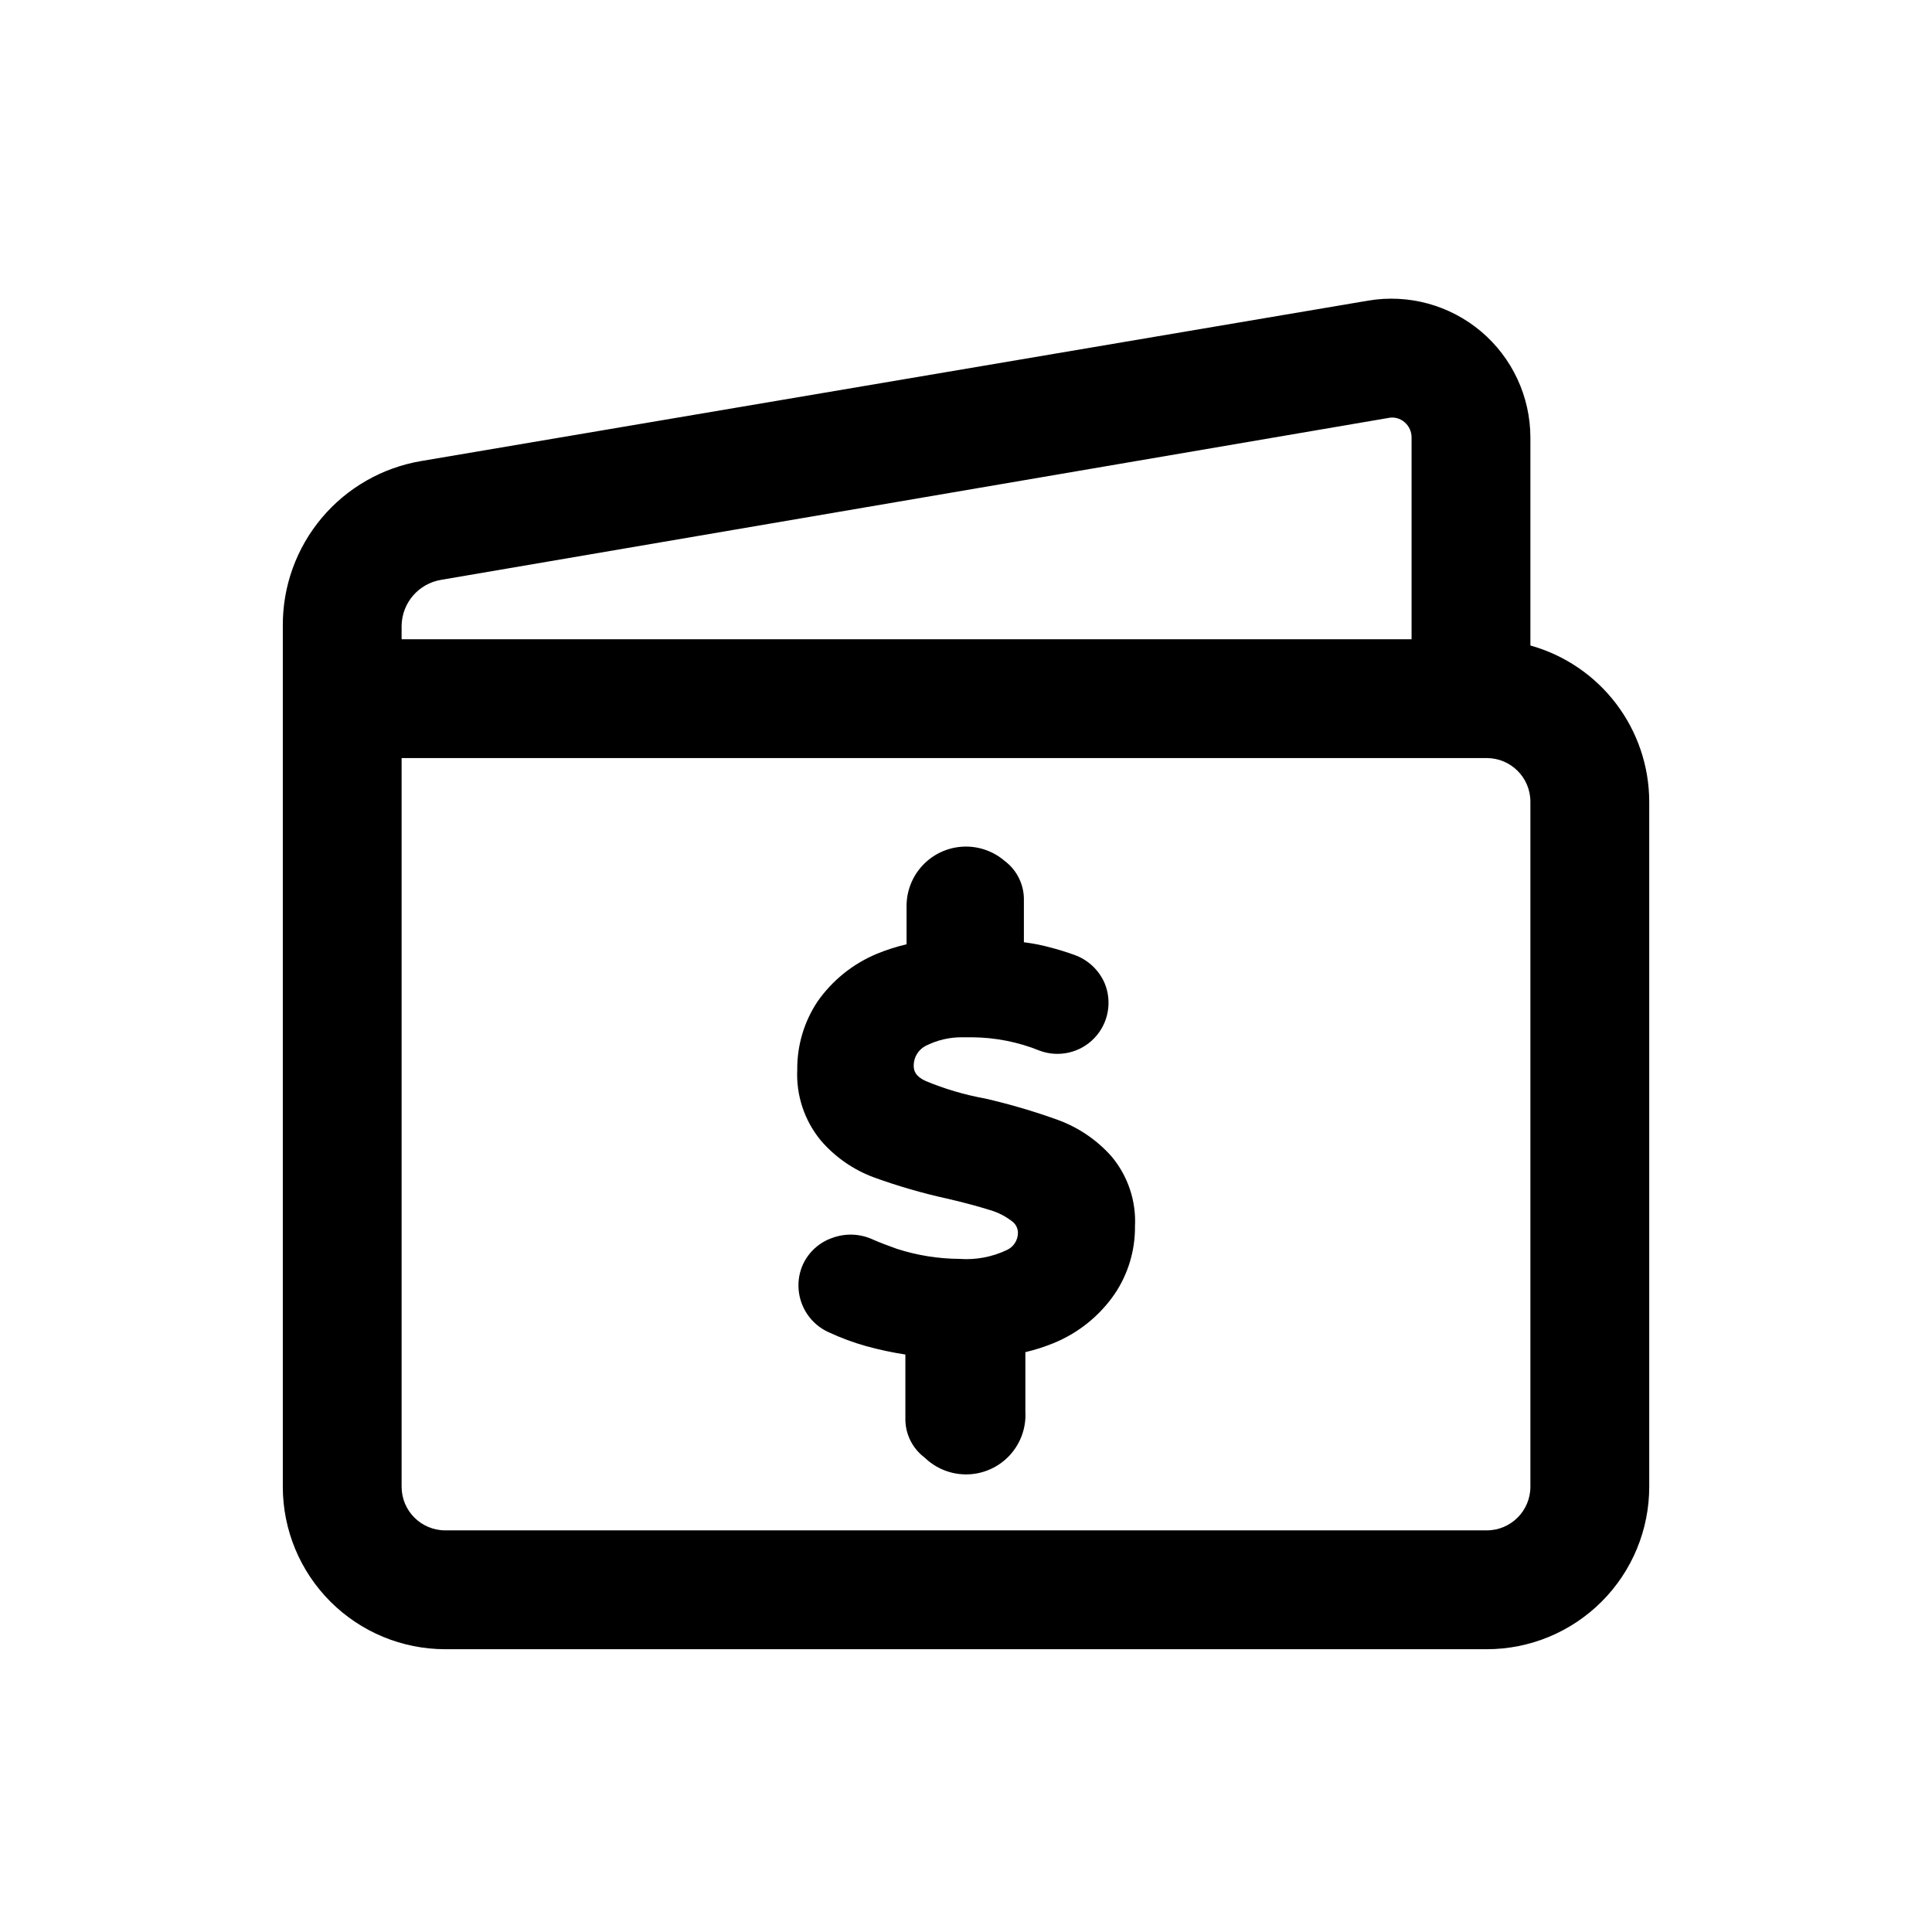 <?xml version="1.0" encoding="UTF-8"?>
<!-- Uploaded to: SVG Repo, www.svgrepo.com, Generator: SVG Repo Mixer Tools -->
<svg fill="#000000" width="800px" height="800px" version="1.1" viewBox="144 144 512 512" xmlns="http://www.w3.org/2000/svg">
 <g>
  <path d="m549.57 315.06v-55.105 0.004c-0.012-10.84-4.793-21.125-13.074-28.117-8.281-6.988-19.219-9.98-29.906-8.176l-250.96 42.512c-10.293 1.734-19.633 7.074-26.355 15.062-6.719 7.988-10.379 18.109-10.328 28.547v228.29c0.02 11.406 4.566 22.34 12.641 30.398 8.074 8.055 19.012 12.582 30.418 12.582h276c11.418 0 22.371-4.535 30.445-12.613 8.078-8.074 12.613-19.027 12.613-30.445v-181.53c-0.016-9.391-3.102-18.52-8.785-25.996-5.684-7.473-13.656-12.887-22.703-15.41zm-288.67-17.395 251.04-42.902v-0.004c1.512-0.312 3.082 0.094 4.254 1.105 1.207 1.012 1.902 2.512 1.887 4.094v53.449h-267.65v-3.621c0.109-6.039 4.512-11.137 10.469-12.121zm288.67 240.33c0 6.391-5.18 11.57-11.57 11.57h-276c-6.391 0-11.57-5.18-11.57-11.57v-193.1h287.57c6.391 0 11.57 5.18 11.57 11.57z"/>
  <path d="m424.32 440.78c-6.309-2.277-12.75-4.168-19.289-5.668-5.398-0.973-10.68-2.531-15.742-4.644-2.754-1.258-3.148-2.754-3.148-4.094 0.008-2.121 1.148-4.074 2.992-5.117 3.106-1.617 6.57-2.43 10.074-2.363h2.441c6.125 0.043 12.191 1.242 17.867 3.543 5.078 1.887 10.789 0.566 14.523-3.356s4.773-9.695 2.641-14.672c-1.527-3.406-4.367-6.047-7.875-7.32-2.363-0.867-4.961-1.652-7.871-2.363-2.914-0.707-3.699-0.707-5.59-1.023v-11.02c0.109-4.137-1.801-8.07-5.117-10.547-3.078-2.637-7.055-3.981-11.102-3.758s-7.852 2-10.621 4.957c-2.769 2.957-4.293 6.871-4.254 10.922v9.996c-2.688 0.625-5.32 1.465-7.871 2.519-6.348 2.637-11.812 7.035-15.746 12.676-3.543 5.34-5.406 11.617-5.352 18.027-0.32 6.801 1.898 13.477 6.219 18.734 3.805 4.438 8.684 7.824 14.172 9.84 6.297 2.281 12.742 4.148 19.285 5.59 4.801 1.102 8.738 2.203 11.492 3.07 2.148 0.633 4.152 1.676 5.906 3.07 0.906 0.727 1.43 1.828 1.414 2.992-0.031 1.93-1.16 3.672-2.91 4.484-3.922 1.867-8.266 2.684-12.598 2.363-5.641-0.039-11.242-0.941-16.609-2.676-2.203-0.789-4.328-1.574-6.297-2.441-3.367-1.57-7.215-1.738-10.707-0.473-3.484 1.18-6.332 3.742-7.871 7.086-3.043 6.848 0.016 14.867 6.848 17.949 3.227 1.504 6.57 2.742 10 3.699 3.391 0.93 6.836 1.664 10.312 2.203v16.766c-0.109 4.141 1.797 8.074 5.113 10.551 3.055 2.961 7.176 4.566 11.426 4.441 4.254-0.121 8.273-1.961 11.148-5.098 2.875-3.133 4.359-7.301 4.113-11.547v-15.742c2.523-0.598 4.996-1.387 7.398-2.363 6.559-2.656 12.195-7.172 16.219-12.988 3.59-5.293 5.484-11.551 5.43-17.949 0.352-6.754-1.871-13.395-6.219-18.578-3.871-4.359-8.766-7.688-14.246-9.68z"/>
 </g>
</svg>